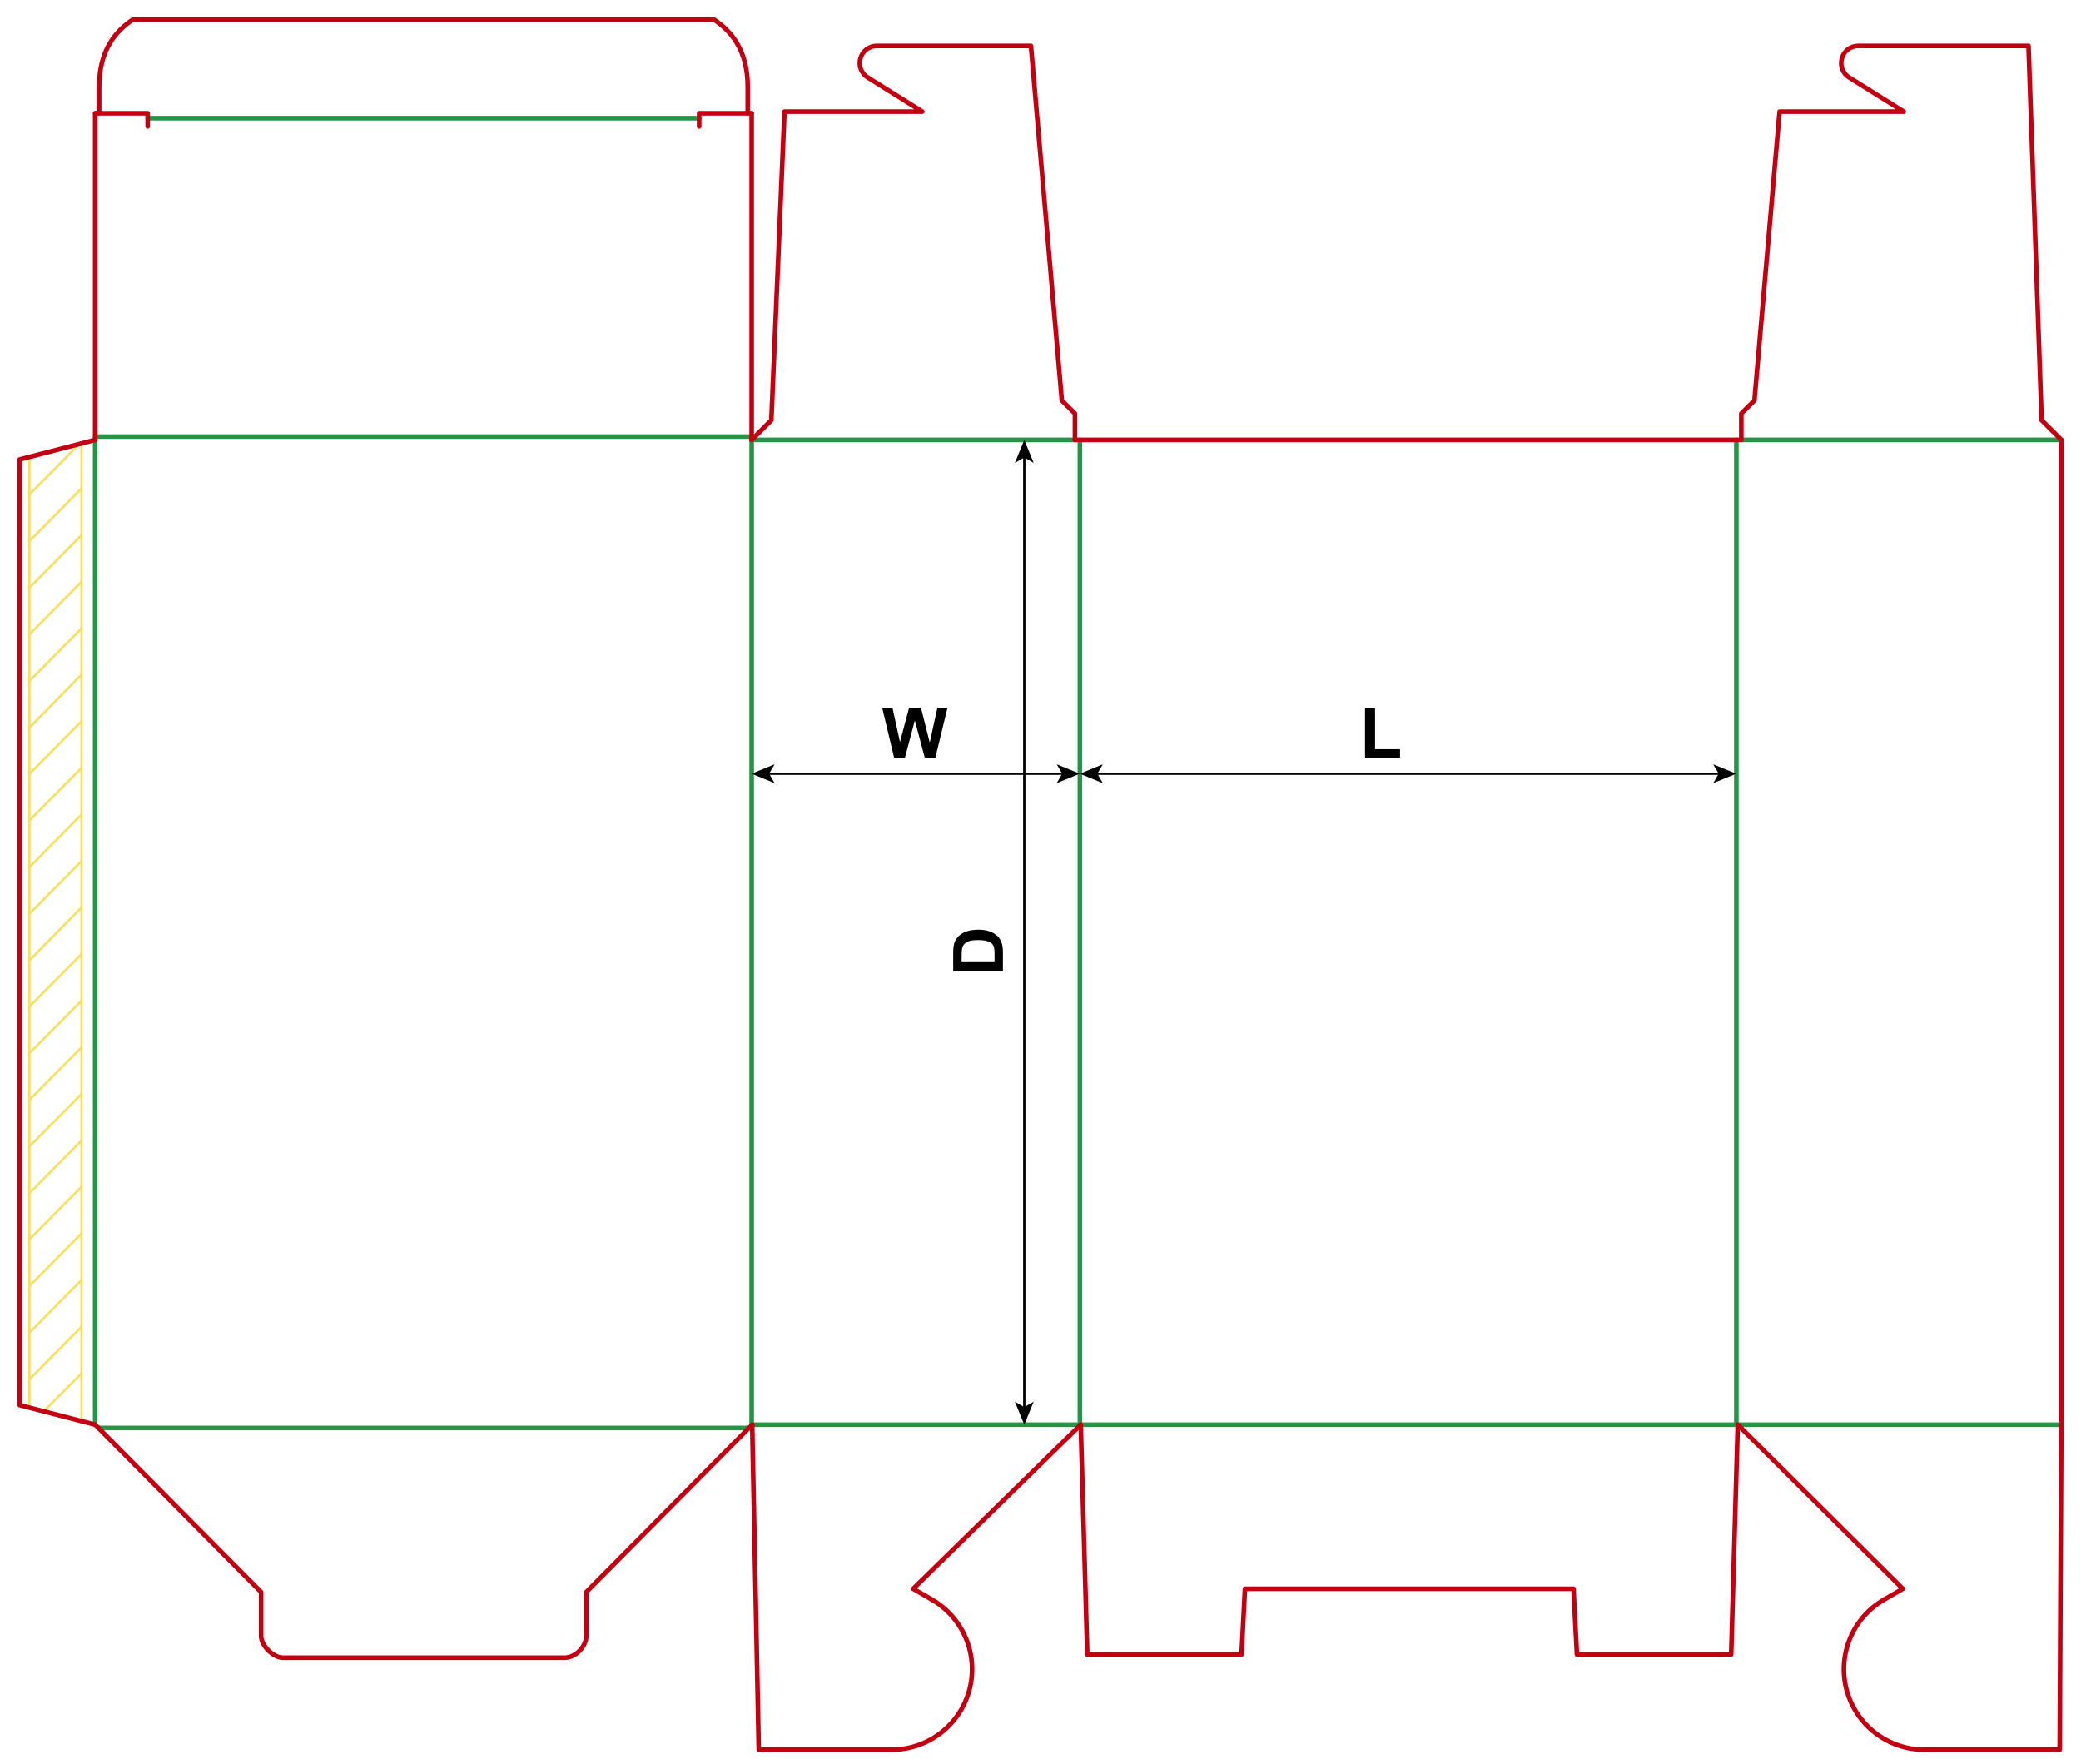 <?xml version="1.0" encoding="iso-8859-1"?>
<!-- Generator: Adobe Illustrator 24.1.1, SVG Export Plug-In . SVG Version: 6.00 Build 0)  -->
<svg version="1.1" id="Layer_1" xmlns="http://www.w3.org/2000/svg" xmlns:xlink="http://www.w3.org/1999/xlink" x="0px" y="0px"
	 viewBox="0 0 898.58 761.81" style="enable-background:new 0 0 898.58 761.81;" xml:space="preserve">
<g>
	
		<line style="fill:none;stroke:#F9DF5F;stroke-width:1;stroke-miterlimit:10;" x1="12.702" y1="608.119" x2="12.702" y2="198.342"/>
	
		<line style="fill:none;stroke:#F9DF5F;stroke-width:1;stroke-miterlimit:10;" x1="35.193" y1="192.245" x2="35.193" y2="614.215"/>
	
		<line style="fill:none;stroke:#F9DF5F;stroke-width:1;stroke-miterlimit:10;" x1="12.702" y1="414.685" x2="35.193" y2="391.776"/>
	
		<line style="fill:none;stroke:#F9DF5F;stroke-width:1;stroke-miterlimit:10;" x1="12.702" y1="394.547" x2="35.193" y2="371.823"/>
	
		<line style="fill:none;stroke:#F9DF5F;stroke-width:1;stroke-miterlimit:10;" x1="12.702" y1="374.409" x2="35.193" y2="351.685"/>
	
		<line style="fill:none;stroke:#F9DF5F;stroke-width:1;stroke-miterlimit:10;" x1="12.702" y1="354.271" x2="35.193" y2="331.547"/>
	
		<line style="fill:none;stroke:#F9DF5F;stroke-width:1;stroke-miterlimit:10;" x1="12.702" y1="334.134" x2="35.193" y2="311.409"/>
	
		<line style="fill:none;stroke:#F9DF5F;stroke-width:1;stroke-miterlimit:10;" x1="12.702" y1="314.181" x2="35.193" y2="291.271"/>
	
		<line style="fill:none;stroke:#F9DF5F;stroke-width:1;stroke-miterlimit:10;" x1="12.702" y1="294.043" x2="35.193" y2="271.318"/>
	
		<line style="fill:none;stroke:#F9DF5F;stroke-width:1;stroke-miterlimit:10;" x1="12.702" y1="273.905" x2="35.193" y2="251.181"/>
	
		<line style="fill:none;stroke:#F9DF5F;stroke-width:1;stroke-miterlimit:10;" x1="12.702" y1="253.767" x2="35.193" y2="231.043"/>
	
		<line style="fill:none;stroke:#F9DF5F;stroke-width:1;stroke-miterlimit:10;" x1="12.702" y1="233.629" x2="35.193" y2="210.905"/>
	
		<line style="fill:none;stroke:#F9DF5F;stroke-width:1;stroke-miterlimit:10;" x1="12.702" y1="213.491" x2="33.165" y2="192.799"/>
	
		<line style="fill:none;stroke:#F9DF5F;stroke-width:1;stroke-miterlimit:10;" x1="12.702" y1="434.638" x2="35.193" y2="411.914"/>
	
		<line style="fill:none;stroke:#F9DF5F;stroke-width:1;stroke-miterlimit:10;" x1="12.702" y1="454.776" x2="35.193" y2="432.051"/>
	
		<line style="fill:none;stroke:#F9DF5F;stroke-width:1;stroke-miterlimit:10;" x1="12.702" y1="474.914" x2="35.193" y2="452.189"/>
	
		<line style="fill:none;stroke:#F9DF5F;stroke-width:1;stroke-miterlimit:10;" x1="12.702" y1="495.051" x2="35.193" y2="472.327"/>
	
		<line style="fill:none;stroke:#F9DF5F;stroke-width:1;stroke-miterlimit:10;" x1="12.702" y1="515.189" x2="35.193" y2="492.465"/>
	
		<line style="fill:none;stroke:#F9DF5F;stroke-width:1;stroke-miterlimit:10;" x1="12.702" y1="535.142" x2="35.193" y2="512.418"/>
	
		<line style="fill:none;stroke:#F9DF5F;stroke-width:1;stroke-miterlimit:10;" x1="12.702" y1="555.28" x2="35.193" y2="532.556"/>
	
		<line style="fill:none;stroke:#F9DF5F;stroke-width:1;stroke-miterlimit:10;" x1="12.702" y1="575.418" x2="35.193" y2="552.693"/>
	
		<line style="fill:none;stroke:#F9DF5F;stroke-width:1;stroke-miterlimit:10;" x1="12.702" y1="595.556" x2="35.193" y2="572.831"/>
	
		<line style="fill:none;stroke:#F9DF5F;stroke-width:1;stroke-miterlimit:10;" x1="18.601" y1="609.597" x2="35.193" y2="592.969"/>
</g>
<line style="fill:none;stroke:#249446;stroke-width:2;stroke-linecap:round;stroke-linejoin:round;stroke-miterlimit:10;" x1="41.1" y1="189.92" x2="41.1" y2="615.12"/>
<line style="fill:none;stroke:#249446;stroke-width:2;stroke-linecap:round;stroke-linejoin:round;stroke-miterlimit:10;" x1="324.57" y1="189.92" x2="324.57" y2="615.12"/>
<line style="fill:none;stroke:#249446;stroke-width:2;stroke-linecap:round;stroke-linejoin:round;stroke-miterlimit:10;" x1="466.3" y1="189.92" x2="466.3" y2="615.12"/>
<line style="fill:none;stroke:#249446;stroke-width:2;stroke-linecap:round;stroke-linejoin:round;stroke-miterlimit:10;" x1="749.76" y1="189.92" x2="749.76" y2="615.12"/>
<line style="fill:none;stroke:#C20012;stroke-width:2;stroke-linecap:round;stroke-linejoin:round;stroke-miterlimit:10;" x1="890.08" y1="189.92" x2="890.08" y2="615.12"/>
<line style="fill:none;stroke:#249446;stroke-width:2;stroke-linecap:round;stroke-linejoin:round;stroke-miterlimit:10;" x1="41.1" y1="188.5" x2="324.57" y2="188.5"/>
<line style="fill:none;stroke:#249446;stroke-width:2;stroke-linecap:round;stroke-linejoin:round;stroke-miterlimit:10;" x1="324.57" y1="189.92" x2="464.17" y2="189.92"/>
<line style="fill:none;stroke:#C20012;stroke-width:2;stroke-linecap:round;stroke-linejoin:round;stroke-miterlimit:10;" x1="464.17" y1="189.92" x2="751.89" y2="189.92"/>
<line style="fill:none;stroke:#249446;stroke-width:2;stroke-linecap:round;stroke-linejoin:round;stroke-miterlimit:10;" x1="751.89" y1="189.92" x2="890.08" y2="189.92"/>
<polyline style="fill:none;stroke:#C20012;stroke-width:2;stroke-linecap:round;stroke-linejoin:round;stroke-miterlimit:10;" points="
	41.1,189.92 8.5,198.36 8.5,606.68 41.1,615.12 "/>
<line style="fill:none;stroke:#C20012;stroke-width:2;stroke-linecap:round;stroke-linejoin:round;stroke-miterlimit:10;" x1="41.1" y1="189.92" x2="41.1" y2="48.9"/>
<line style="fill:none;stroke:#C20012;stroke-width:2;stroke-linecap:round;stroke-linejoin:round;stroke-miterlimit:10;" x1="324.57" y1="189.92" x2="324.57" y2="48.9"/>
<line style="fill:none;stroke:#249446;stroke-width:2;stroke-linecap:round;stroke-linejoin:round;stroke-miterlimit:10;" x1="63.78" y1="51.02" x2="301.89" y2="51.02"/>
<polyline style="fill:none;stroke:#C20012;stroke-width:2;stroke-linecap:round;stroke-linejoin:round;stroke-miterlimit:10;" points="
	41.1,48.9 63.78,48.9 63.78,54.57 "/>
<polyline style="fill:none;stroke:#C20012;stroke-width:2;stroke-linecap:round;stroke-linejoin:round;stroke-miterlimit:10;" points="
	324.57,48.9 301.89,48.9 301.89,54.57 "/>
<path style="fill:none;stroke:#C20012;stroke-width:2;stroke-linecap:round;stroke-linejoin:round;stroke-miterlimit:10;" d="
	M42.8,48.9V37.56c0-16.05,7.27-24.21,14.53-29.06h251.01c7.26,4.85,14.53,13.01,14.53,29.06V48.9"/>
<path style="fill:none;stroke:#C20012;stroke-width:2;stroke-linecap:round;stroke-linejoin:round;stroke-miterlimit:10;" d="
	M324.57,189.92l8.5-8.5l5.67-133.23h59.53l-23.45-14.66c-6.41-4-3.63-13.69,3.93-13.69h66.41l13.34,153.07l5.67,5.67v11.34"/>
<path style="fill:none;stroke:#C20012;stroke-width:2;stroke-linecap:round;stroke-linejoin:round;stroke-miterlimit:10;" d="
	M751.89,189.92v-11.34l5.67-5.67l10.86-124.72h53.63L798.6,33.53c-6.41-4-3.63-13.69,3.93-13.69h73.38l5.66,161.58l8.51,8.5"/>
<g>
	
		<line style="fill:none;stroke:#249446;stroke-width:2;stroke-linecap:round;stroke-linejoin:round;stroke-miterlimit:10;" x1="42.491" y1="616.537" x2="323.412" y2="616.537"/>
	
		<line style="fill:none;stroke:#249446;stroke-width:2;stroke-linecap:round;stroke-linejoin:round;stroke-miterlimit:10;" x1="324.803" y1="615.12" x2="890.08" y2="615.12"/>
	<path style="fill:none;stroke:#C20012;stroke-width:2;stroke-linecap:round;stroke-linejoin:round;stroke-miterlimit:10;" d="
		M41.1,615.12l71.635,72.283v18.898c0,4.23,5.223,9.449,9.457,9.449h121.519c5.223,0,9.457-5.218,9.457-9.449v-18.898l71.635-72.283
		"/>
	
		<polyline style="fill:none;stroke:#C20012;stroke-width:2;stroke-linecap:round;stroke-linejoin:round;stroke-miterlimit:10;" points="
		324.803,615.12 327.64,755.435 384.998,755.435 	"/>
	<path style="fill:none;stroke:#C20012;stroke-width:2;stroke-linecap:round;stroke-linejoin:round;stroke-miterlimit:10;" d="
		M384.998,755.435c7.65,0,15.087-2.522,21.157-7.176c6.069-4.653,10.433-11.178,12.413-18.561s1.466-15.214-1.461-22.276
		c-2.928-7.062-8.106-12.962-14.731-16.784"/>
	
		<polyline style="fill:none;stroke:#C20012;stroke-width:2;stroke-linecap:round;stroke-linejoin:round;stroke-miterlimit:10;" points="
		402.374,690.638 394.31,685.986 466.654,615.12 	"/>
	
		<polyline style="fill:none;stroke:#C20012;stroke-width:2;stroke-linecap:round;stroke-linejoin:round;stroke-miterlimit:10;" points="
		466.654,615.12 469.491,714.333 536.095,714.333 537.58,685.986 679.431,685.986 680.916,714.333 747.519,714.333 750.356,615.12 	
		"/>
	
		<polyline style="fill:none;stroke:#C20012;stroke-width:2;stroke-linecap:round;stroke-linejoin:round;stroke-miterlimit:10;" points="
		890.08,615.12 889.371,755.435 830.949,755.435 	"/>
	<path style="fill:none;stroke:#C20012;stroke-width:2;stroke-linecap:round;stroke-linejoin:round;stroke-miterlimit:10;" d="
		M830.949,755.435c-7.65,0-15.087-2.522-21.157-7.176c-6.069-4.653-10.433-11.178-12.413-18.561
		c-1.98-7.384-1.466-15.214,1.461-22.276c2.928-7.062,8.106-12.962,14.731-16.784"/>
	
		<polyline style="fill:none;stroke:#C20012;stroke-width:2;stroke-linecap:round;stroke-linejoin:round;stroke-miterlimit:10;" points="
		813.572,690.638 821.637,685.986 750.356,615.12 	"/>
</g>
<g>
	<g>
		<line style="fill:none;stroke:#000000;stroke-miterlimit:10;" x1="473.312" y1="334.051" x2="742.651" y2="334.051"/>
		<g>
			<polygon points="466.251,334.051 476.2,338.116 473.839,334.051 476.2,329.986 			"/>
		</g>
		<g>
			<polygon points="749.711,334.051 739.762,338.116 742.123,334.051 739.762,329.986 			"/>
		</g>
	</g>
</g>
<g>
	<g>
		<line style="fill:none;stroke:#000000;stroke-miterlimit:10;" x1="331.582" y1="334.051" x2="459.19" y2="334.051"/>
		<g>
			<polygon points="324.521,334.051 334.47,338.116 332.109,334.051 334.47,329.986 			"/>
		</g>
		<g>
			<polygon points="466.251,334.051 456.302,338.116 458.663,334.051 456.302,329.986 			"/>
		</g>
	</g>
</g>
<g>
	<g>
		<line style="fill:none;stroke:#000000;stroke-miterlimit:10;" x1="442.284" y1="196.981" x2="442.284" y2="608.059"/>
		<g>
			<polygon points="442.284,189.92 438.219,199.869 442.284,197.508 446.349,199.869 			"/>
		</g>
		<g>
			<polygon points="442.284,615.12 438.219,605.171 442.284,607.532 446.349,605.171 			"/>
		</g>
	</g>
</g>
<g>
	<path d="M589.405,327.088v-21.299h4.336v17.681h10.781v3.618H589.405z"/>
</g>
<g>
	<path d="M386.066,327.088l-5.127-21.475h4.438l3.237,14.751l3.926-14.751h5.156l3.765,15l3.296-15h4.365l-5.215,21.475h-4.6
		l-4.277-16.055l-4.263,16.055H386.066z"/>
</g>
<g>
	<path d="M411.592,419.417v-7.925c0-1.787,0.137-3.149,0.41-4.087c0.371-1.26,1.03-2.339,1.978-3.237s2.107-1.582,3.479-2.051
		s3.064-0.703,5.076-0.703c1.768,0,3.291,0.22,4.57,0.659c1.563,0.537,2.827,1.304,3.794,2.3c0.732,0.752,1.304,1.768,1.714,3.047
		c0.303,0.957,0.454,2.236,0.454,3.838v8.159H411.592z M415.225,415.081h14.224v-3.237c0-1.211-0.068-2.085-0.205-2.622
		c-0.176-0.703-0.474-1.286-0.894-1.75s-1.111-0.843-2.073-1.136s-2.273-0.439-3.933-0.439s-2.935,0.146-3.823,0.439
		s-1.582,0.703-2.08,1.23s-0.835,1.196-1.011,2.007c-0.137,0.605-0.205,1.792-0.205,3.56V415.081z"/>
</g>
</svg>
